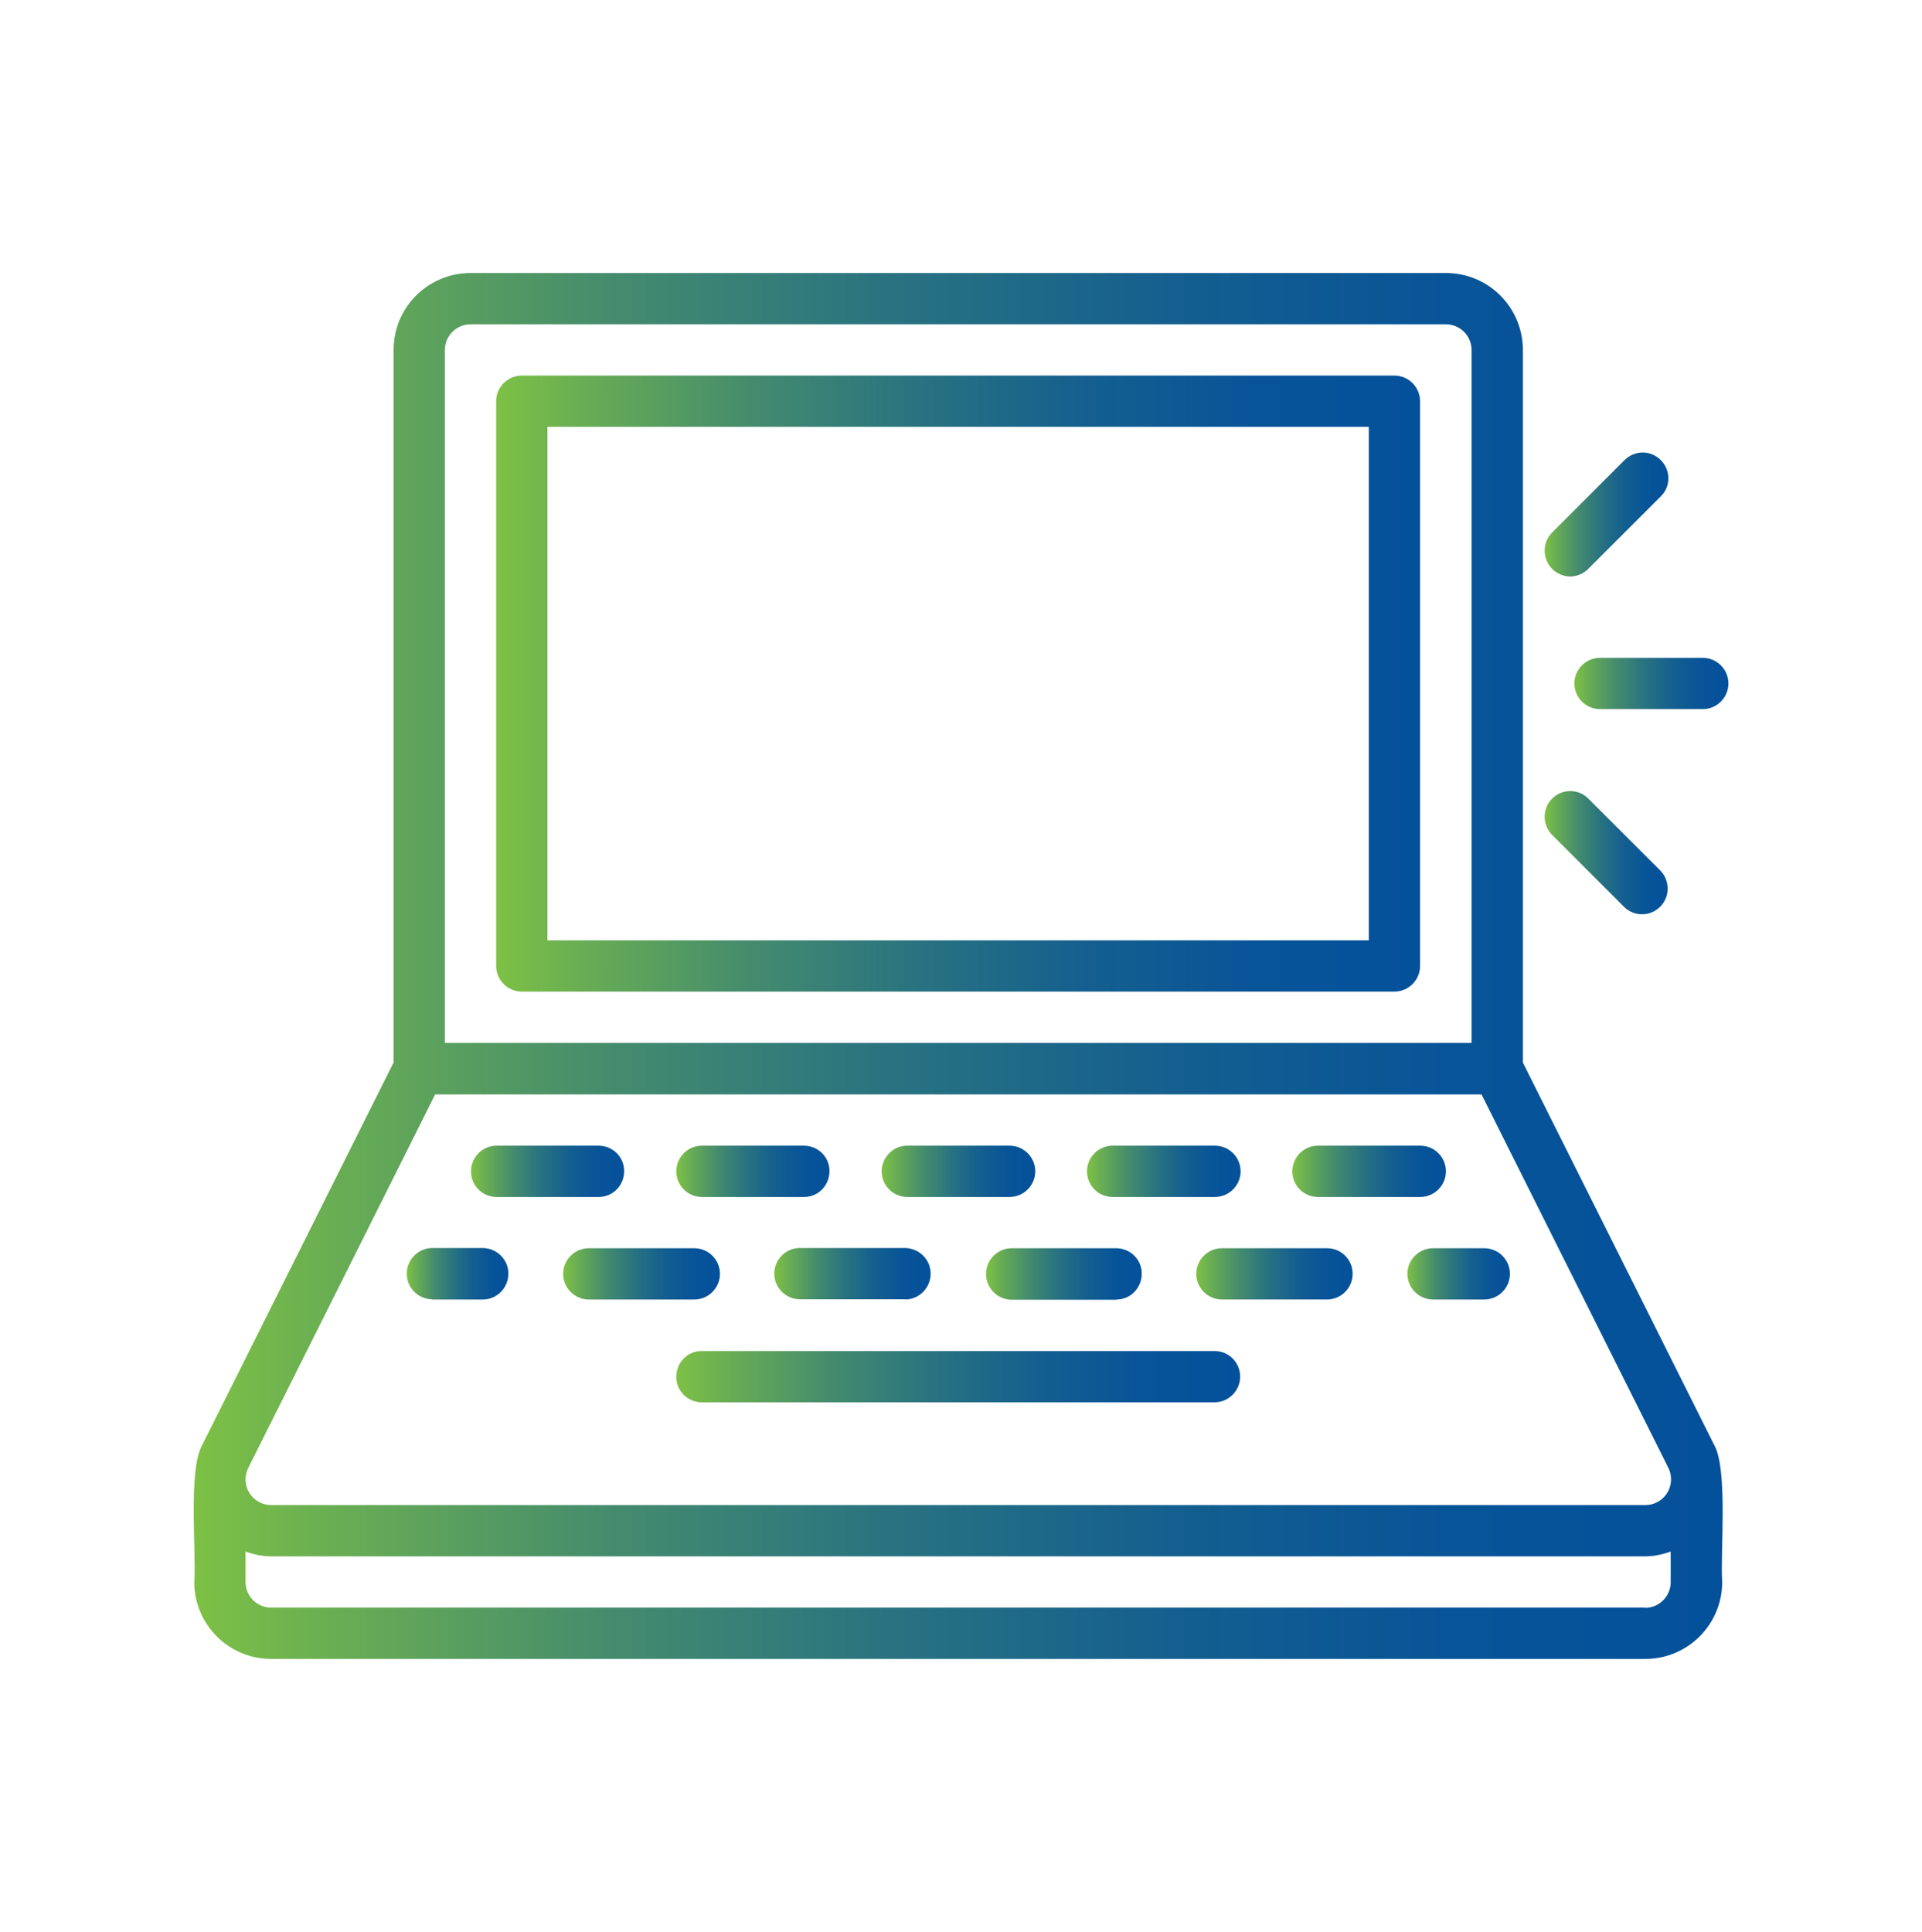 <?xml version="1.0" encoding="UTF-8"?>
<svg xmlns="http://www.w3.org/2000/svg" xmlns:xlink="http://www.w3.org/1999/xlink" id="uuid-9ad038c4-0ad4-4df4-a25e-89d7d013a390" viewBox="0 0 83.21 83.63">
  <defs>
    <linearGradient id="uuid-5c316045-196e-4ca6-951d-df47f49b4666" x1="21.48" y1="29.59" x2="61.49" y2="29.59" gradientUnits="userSpaceOnUse">
      <stop offset="0" stop-color="#7ec145"></stop>
      <stop offset=".09" stop-color="#69ae53"></stop>
      <stop offset=".27" stop-color="#458c6d"></stop>
      <stop offset=".46" stop-color="#287281"></stop>
      <stop offset=".64" stop-color="#145f8f"></stop>
      <stop offset=".82" stop-color="#085498"></stop>
      <stop offset="1" stop-color="#04519b"></stop>
    </linearGradient>
    <linearGradient id="uuid-98aa141c-f9dc-41c0-8366-b50621a87020" x1="8.38" y1="41.82" x2="74.59" y2="41.82" xlink:href="#uuid-5c316045-196e-4ca6-951d-df47f49b4666"></linearGradient>
    <linearGradient id="uuid-392a93f3-67eb-4677-92bb-4f1589ae43ad" x1="55.95" y1="50.71" x2="62.6" y2="50.71" xlink:href="#uuid-5c316045-196e-4ca6-951d-df47f49b4666"></linearGradient>
    <linearGradient id="uuid-1b1c34dd-eddb-41f1-a329-729e76fd646c" x1="29.28" y1="50.71" x2="35.91" y2="50.71" xlink:href="#uuid-5c316045-196e-4ca6-951d-df47f49b4666"></linearGradient>
    <linearGradient id="uuid-27ced5a2-bb05-487f-86e6-b42df92480c7" x1="20.39" y1="50.71" x2="27.02" y2="50.71" xlink:href="#uuid-5c316045-196e-4ca6-951d-df47f49b4666"></linearGradient>
    <linearGradient id="uuid-d7bac39e-3689-4b4b-9910-deb2e3a4b45c" x1="47.06" y1="50.71" x2="53.71" y2="50.71" xlink:href="#uuid-5c316045-196e-4ca6-951d-df47f49b4666"></linearGradient>
    <linearGradient id="uuid-067c25e0-cc53-47d4-9f5d-6fb6bd9fa7f0" x1="38.17" y1="50.71" x2="44.82" y2="50.71" xlink:href="#uuid-5c316045-196e-4ca6-951d-df47f49b4666"></linearGradient>
    <linearGradient id="uuid-36b4cf1b-7847-4499-aa64-c9e810a39ffd" x1="17.61" y1="55.15" x2="22.01" y2="55.15" xlink:href="#uuid-5c316045-196e-4ca6-951d-df47f49b4666"></linearGradient>
    <linearGradient id="uuid-8bc224a0-ba76-4eef-937b-d59b53a9e697" x1="24.38" y1="55.15" x2="31.17" y2="55.15" xlink:href="#uuid-5c316045-196e-4ca6-951d-df47f49b4666"></linearGradient>
    <linearGradient id="uuid-052191f6-422f-4244-8e5f-bcab42e48f5d" x1="33.52" y1="55.15" x2="40.29" y2="55.15" xlink:href="#uuid-5c316045-196e-4ca6-951d-df47f49b4666"></linearGradient>
    <linearGradient id="uuid-7ff95ac4-2323-468d-b24b-67eec4ded4a3" x1="42.69" y1="55.15" x2="49.43" y2="55.15" xlink:href="#uuid-5c316045-196e-4ca6-951d-df47f49b4666"></linearGradient>
    <linearGradient id="uuid-fc9840cb-7157-4dcf-846d-bb130451d12c" x1="51.79" y1="55.15" x2="58.56" y2="55.15" xlink:href="#uuid-5c316045-196e-4ca6-951d-df47f49b4666"></linearGradient>
    <linearGradient id="uuid-b25ef2a9-48f1-4bf7-870f-48254ae521ec" x1="60.93" y1="55.15" x2="65.38" y2="55.15" xlink:href="#uuid-5c316045-196e-4ca6-951d-df47f49b4666"></linearGradient>
    <linearGradient id="uuid-86590ee7-7812-4b87-bec9-913630aec233" x1="29.28" y1="59.6" x2="53.69" y2="59.6" xlink:href="#uuid-5c316045-196e-4ca6-951d-df47f49b4666"></linearGradient>
    <linearGradient id="uuid-63ffc20f-7f3d-4081-943f-6185168608fc" x1="68.16" y1="29.59" x2="74.82" y2="29.59" xlink:href="#uuid-5c316045-196e-4ca6-951d-df47f49b4666"></linearGradient>
    <linearGradient id="uuid-0edb1b30-a92b-4ba5-8b52-18bc25c1a90f" x1="66.86" y1="22.27" x2="72.22" y2="22.27" xlink:href="#uuid-5c316045-196e-4ca6-951d-df47f49b4666"></linearGradient>
    <linearGradient id="uuid-b1cffb6b-031f-4b48-ada4-0196c8f1c7ed" x1="66.87" y1="36.91" x2="72.2" y2="36.91" xlink:href="#uuid-5c316045-196e-4ca6-951d-df47f49b4666"></linearGradient>
  </defs>
  <path d="m60.38,16.26H22.59c-.61,0-1.11.5-1.11,1.11h0v24.45c0,.61.5,1.11,1.11,1.11h37.78c.61,0,1.11-.5,1.11-1.11h0v-24.45c0-.61-.5-1.11-1.11-1.11h0Zm-1.11,24.45H23.7v-22.23h35.56v22.23Z" style="fill:url(#uuid-5c316045-196e-4ca6-951d-df47f49b4666);"></path>
  <path d="m8.41,68.49c0,1.84,1.49,3.33,3.33,3.33h59.49c1.84,0,3.33-1.49,3.33-3.33-.09-1.2.26-4.89-.35-5.94l-8.28-16.55V15.15c0-1.84-1.49-3.33-3.33-3.33H20.37c-1.84,0-3.33,1.49-3.33,3.33v30.85l-8.28,16.55c-.63,1.07-.25,4.75-.35,5.94h0Zm62.82,1.11H11.74c-.61,0-1.11-.5-1.11-1.11v-1.32c.36.13.73.21,1.11.21h59.48c.38,0,.76-.08,1.11-.21v1.33c0,.61-.5,1.11-1.11,1.11ZM19.26,15.15c0-.61.5-1.11,1.11-1.11h42.23c.61,0,1.11.5,1.11,1.11v30H19.26V15.15Zm-8.51,48.4l8.09-16.17h45.3l8.09,16.17c.27.55.05,1.22-.5,1.49-.15.08-.32.12-.5.12H11.74c-.61,0-1.11-.5-1.11-1.11,0-.17.04-.34.12-.5h0Z" style="fill:url(#uuid-98aa141c-f9dc-41c0-8366-b50621a87020);"></path>
  <path d="m57.04,51.82h4.45c.61,0,1.11-.5,1.11-1.11,0-.61-.5-1.11-1.11-1.11h0s-4.45,0-4.45,0c-.61.01-1.1.52-1.09,1.13.01.6.49,1.08,1.09,1.09Z" style="fill:url(#uuid-392a93f3-67eb-4677-92bb-4f1589ae43ad);"></path>
  <path d="m30.37,51.82h4.45c.61,0,1.1-.51,1.09-1.13,0-.6-.49-1.08-1.09-1.09h-4.45c-.61.01-1.1.52-1.09,1.13.01.6.49,1.08,1.09,1.09h0Z" style="fill:url(#uuid-1b1c34dd-eddb-41f1-a329-729e76fd646c);"></path>
  <path d="m21.48,51.82h4.45c.61,0,1.1-.51,1.09-1.13,0-.6-.49-1.08-1.09-1.09h-4.45c-.61.01-1.1.52-1.09,1.13.01.6.49,1.08,1.09,1.09Z" style="fill:url(#uuid-27ced5a2-bb05-487f-86e6-b42df92480c7);"></path>
  <path d="m48.15,51.82h4.45c.61,0,1.11-.5,1.11-1.11,0-.61-.5-1.11-1.11-1.11h0s-4.45,0-4.45,0c-.61.01-1.1.52-1.09,1.13.01.6.49,1.08,1.09,1.09Z" style="fill:url(#uuid-d7bac39e-3689-4b4b-9910-deb2e3a4b45c);"></path>
  <path d="m39.26,51.82h4.45c.61,0,1.11-.5,1.11-1.11,0-.61-.5-1.11-1.11-1.11h0s-4.45,0-4.45,0c-.61.01-1.1.52-1.09,1.13.01.6.49,1.08,1.09,1.09h0Z" style="fill:url(#uuid-067c25e0-cc53-47d4-9f5d-6fb6bd9fa7f0);"></path>
  <path d="m18.7,56.26h2.22c.61-.01,1.1-.52,1.09-1.14-.01-.59-.49-1.07-1.09-1.09h-2.22c-.61.01-1.1.52-1.09,1.13.01.6.49,1.08,1.09,1.09Z" style="fill:url(#uuid-36b4cf1b-7847-4499-aa64-c9e810a39ffd);"></path>
  <path d="m31.17,55.15c0-.61-.5-1.11-1.11-1.11h-4.57c-.61,0-1.11.5-1.11,1.11s.5,1.11,1.11,1.11h4.57c.61,0,1.11-.5,1.11-1.11h0Z" style="fill:url(#uuid-8bc224a0-ba76-4eef-937b-d59b53a9e697);"></path>
  <path d="m39.2,56.26c.61-.01,1.1-.52,1.09-1.14-.01-.59-.49-1.07-1.09-1.09h-4.57c-.61,0-1.11.5-1.11,1.11,0,.61.5,1.11,1.11,1.11h4.57Z" style="fill:url(#uuid-052191f6-422f-4244-8e5f-bcab42e48f5d);"></path>
  <path d="m48.34,56.26c.61,0,1.1-.51,1.09-1.13,0-.6-.49-1.08-1.09-1.09h-4.57c-.61.02-1.1.53-1.08,1.15.02.59.49,1.06,1.08,1.08h4.57Z" style="fill:url(#uuid-7ff95ac4-2323-468d-b24b-67eec4ded4a3);"></path>
  <path d="m57.47,54.04h-4.57c-.61,0-1.11.5-1.11,1.11s.5,1.11,1.11,1.11h4.57c.61-.01,1.1-.52,1.09-1.13-.01-.6-.49-1.08-1.09-1.09h0Z" style="fill:url(#uuid-fc9840cb-7157-4dcf-846d-bb130451d12c);"></path>
  <path d="m60.93,55.15c0,.61.5,1.11,1.11,1.11h2.22c.61,0,1.11-.5,1.11-1.11s-.5-1.11-1.11-1.11h-2.22c-.61,0-1.11.5-1.11,1.11h0Z" style="fill:url(#uuid-b25ef2a9-48f1-4bf7-870f-48254ae521ec);"></path>
  <path d="m52.6,58.49h-22.23c-.61,0-1.1.51-1.09,1.13,0,.6.49,1.08,1.09,1.09h22.23c.61-.01,1.1-.52,1.09-1.13-.01-.6-.49-1.08-1.09-1.09Z" style="fill:url(#uuid-86590ee7-7812-4b87-bec9-913630aec233);"></path>
  <path d="m68.16,29.59c0,.61.5,1.11,1.11,1.11h4.45c.61,0,1.11-.5,1.11-1.11s-.5-1.11-1.11-1.11h-4.45c-.61,0-1.11.5-1.11,1.11h0Z" style="fill:url(#uuid-63ffc20f-7f3d-4081-943f-6185168608fc);"></path>
  <path d="m67.97,24.96c.29,0,.58-.12.79-.33l3.14-3.14c.44-.43.44-1.13,0-1.57-.43-.44-1.13-.44-1.57,0,0,0,0,0,0,0l-3.14,3.14c-.43.44-.42,1.15.02,1.58.2.2.48.31.76.32h0Z" style="fill:url(#uuid-0edb1b30-a92b-4ba5-8b52-18bc25c1a90f);"></path>
  <path d="m70.32,39.27c.44.43,1.15.41,1.57-.03.41-.43.41-1.11,0-1.54l-3.14-3.14c-.44-.43-1.15-.41-1.57.03-.41.43-.41,1.11,0,1.54l3.14,3.14Z" style="fill:url(#uuid-b1cffb6b-031f-4b48-ada4-0196c8f1c7ed);"></path>
</svg>
